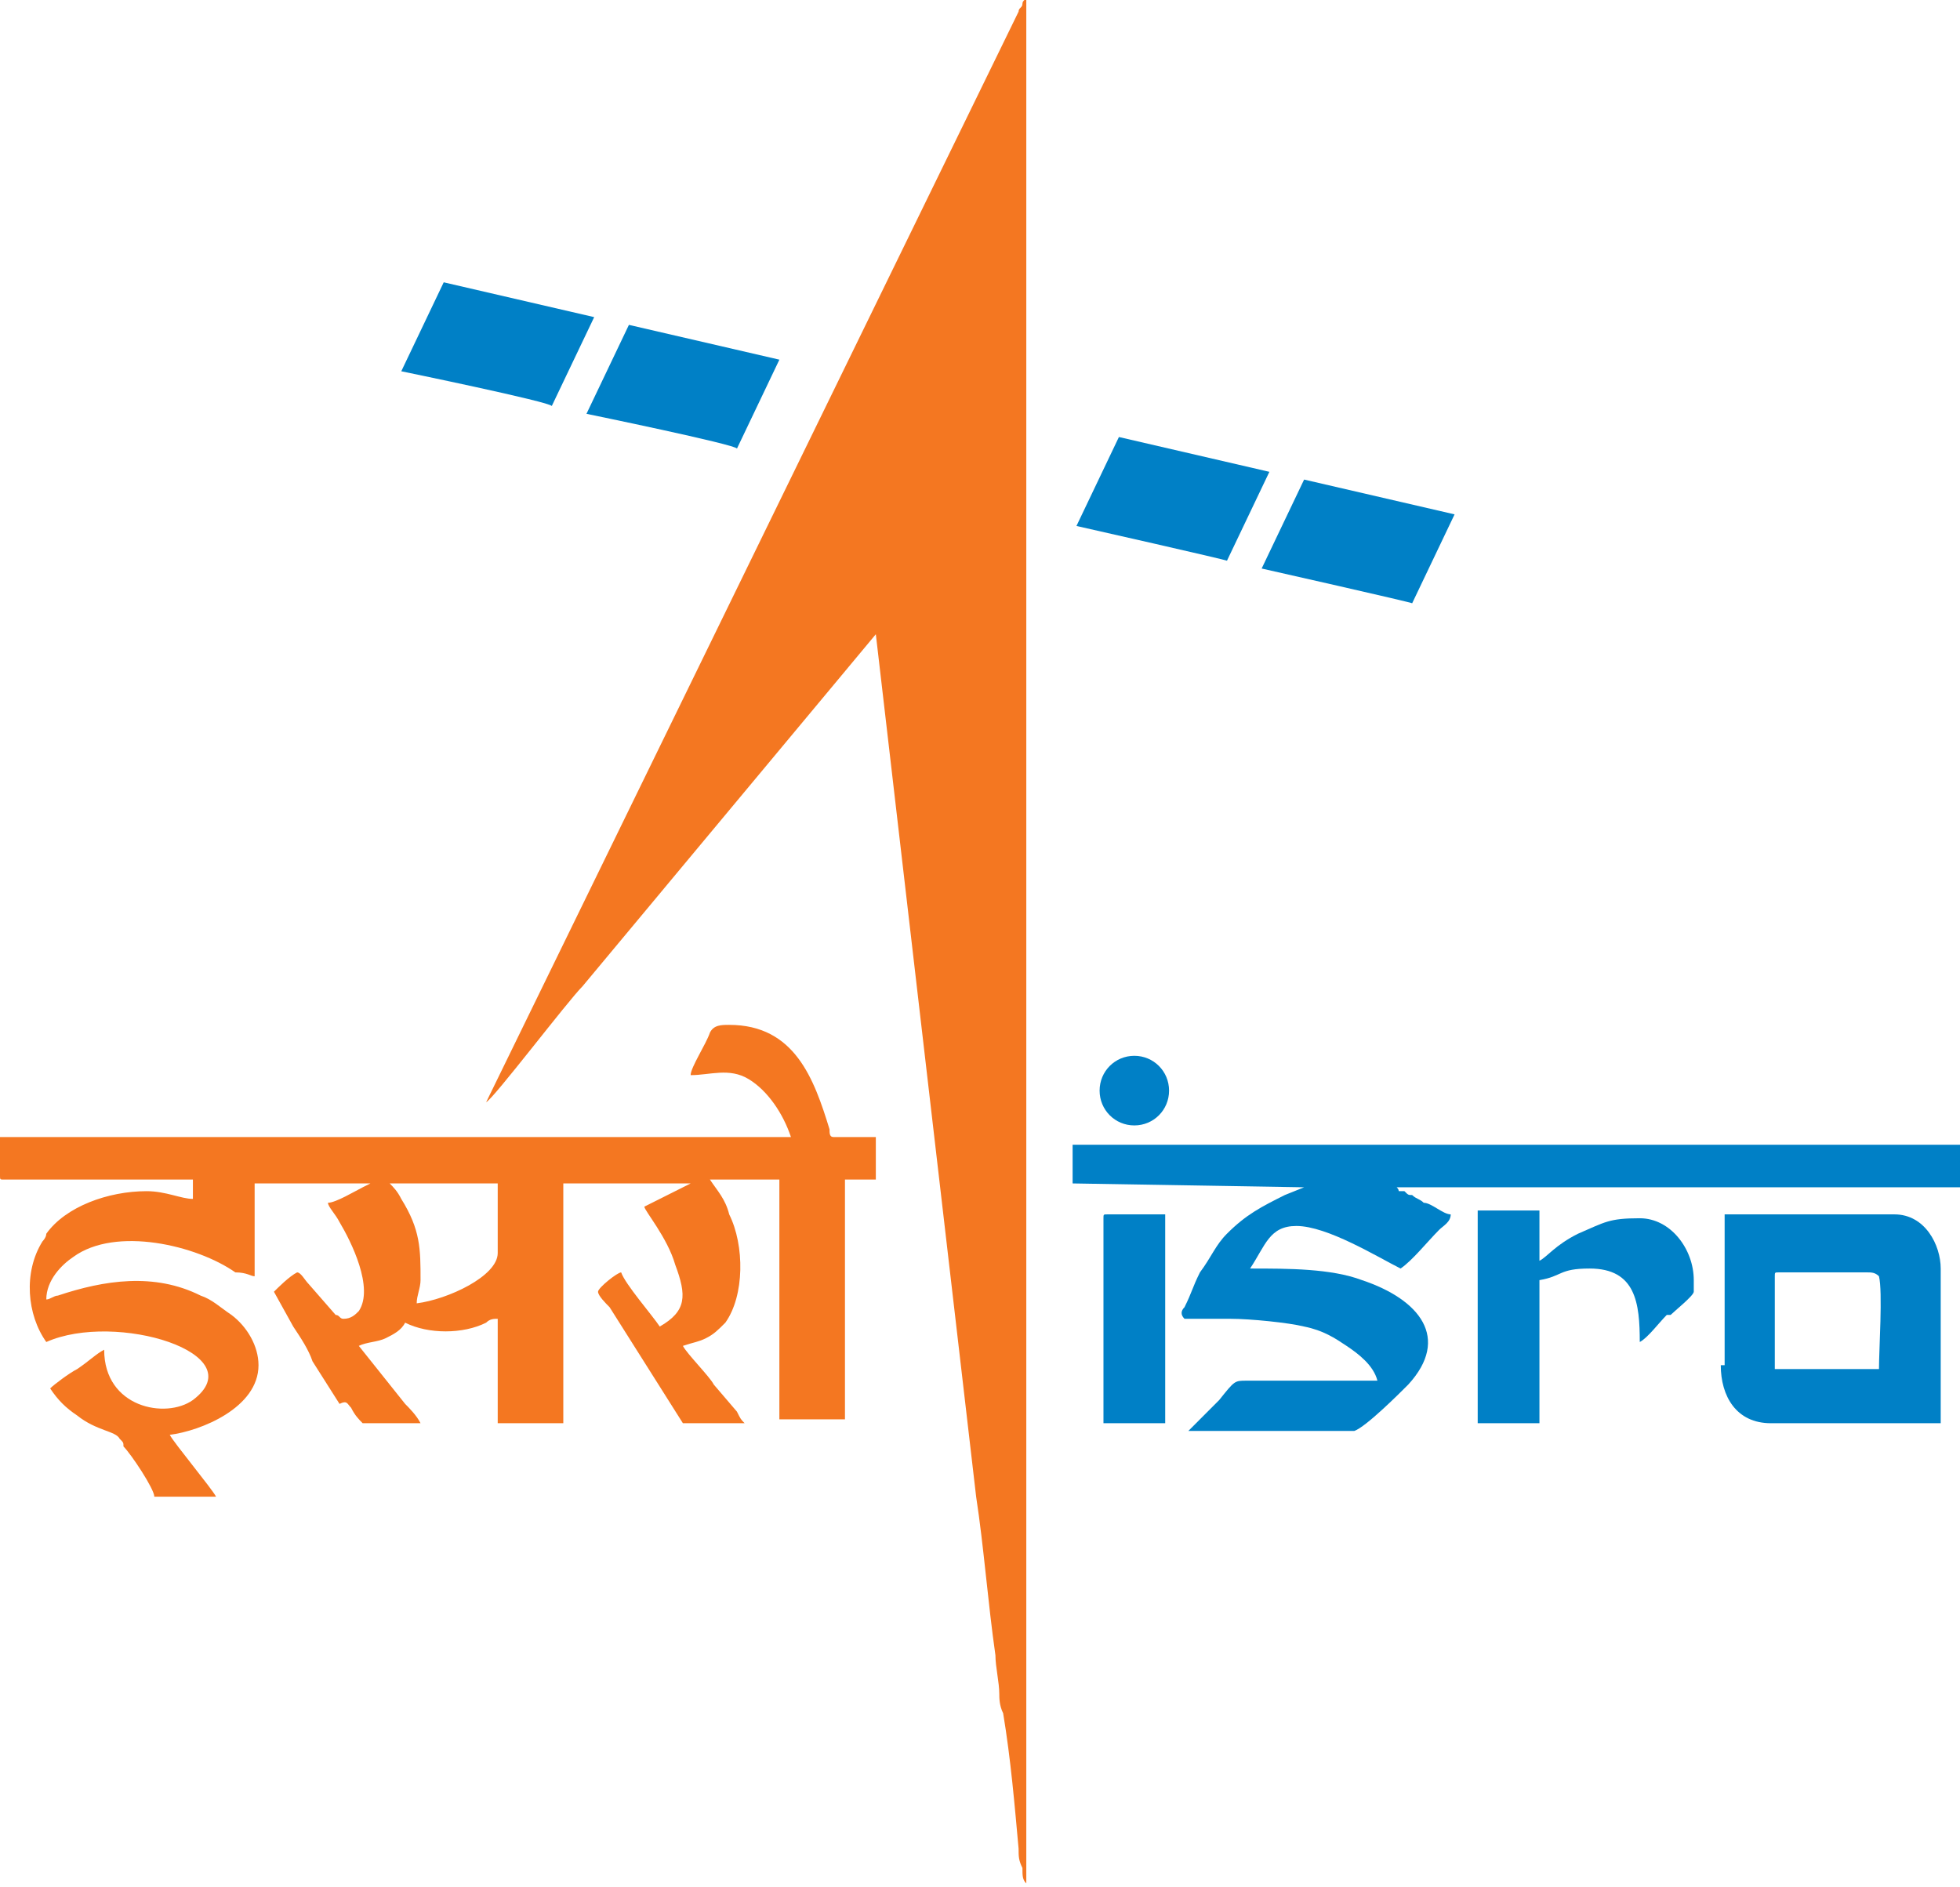 <svg width="135" height="130" viewBox="0 0 135 130" fill="none" xmlns="http://www.w3.org/2000/svg">
<path fill-rule="evenodd" clip-rule="evenodd" d="M78.13 72.725C79.459 72.725 80.522 73.791 80.522 75.123C80.522 76.455 79.459 77.52 78.13 77.52C76.801 77.52 75.738 76.455 75.738 75.123C75.738 73.791 76.801 72.725 78.13 72.725Z" fill="#0080C6"/>
<path fill-rule="evenodd" clip-rule="evenodd" d="M33.484 75.922C34.016 75.656 39.065 68.996 40.128 67.93L60.325 43.688L67.234 103.094C67.766 106.557 68.032 110.287 68.563 114.016C68.563 114.815 68.829 115.881 68.829 116.68C68.829 116.946 68.829 117.479 69.095 118.012C69.626 121.209 69.892 124.406 70.158 127.336C70.158 127.869 70.158 128.135 70.423 128.668C70.423 129.201 70.423 129.467 70.689 129.733V-0.267C70.689 -0 70.423 -0 70.423 0.266C70.423 0.533 70.158 0.533 70.158 0.799L33.484 75.922Z" fill="#F47721"/>
<path fill-rule="evenodd" clip-rule="evenodd" d="M26.841 81.516H34.282V86.311C34.282 87.91 30.827 89.508 28.701 89.775C28.701 89.242 28.966 88.709 28.966 88.176C28.966 86.045 28.966 84.713 27.638 82.582C27.372 82.049 27.106 81.783 26.841 81.516ZM47.569 74.057C48.898 74.057 50.226 73.525 51.555 74.324C52.884 75.123 53.947 76.721 54.478 78.32H0V80.984C0 81.25 0 81.25 0.266 81.25H13.287V82.582C12.49 82.582 11.427 82.049 10.098 82.049C7.441 82.049 4.518 83.115 3.189 84.98C3.189 85.246 2.923 85.512 2.923 85.512C1.594 87.643 1.86 90.574 3.189 92.439C7.972 90.307 17.539 93.238 13.287 96.434C11.427 97.766 7.175 96.967 7.175 92.971C6.644 93.238 6.112 93.77 5.315 94.303C4.783 94.57 3.72 95.369 3.455 95.635C3.986 96.434 4.518 96.967 5.315 97.5C6.644 98.566 7.972 98.566 8.238 99.098C8.504 99.365 8.504 99.365 8.504 99.631C9.035 100.164 10.63 102.561 10.63 103.094H14.882C14.616 102.561 11.959 99.365 11.693 98.832C13.819 98.566 17.805 96.967 17.805 94.037C17.805 92.705 17.008 91.373 15.945 90.574C15.148 90.041 14.616 89.508 13.819 89.242C10.63 87.643 7.175 88.176 3.986 89.242C3.72 89.242 3.455 89.508 3.189 89.508C3.189 88.176 4.252 87.111 5.049 86.578C7.972 84.447 13.553 85.779 16.211 87.643C17.008 87.643 17.274 87.91 17.539 87.91V81.516H25.512L24.98 81.783C24.449 82.049 23.12 82.848 22.589 82.848C22.589 83.115 23.12 83.647 23.386 84.18C24.183 85.512 25.778 88.709 24.715 90.307C24.449 90.574 24.183 90.84 23.652 90.84C23.386 90.84 23.386 90.574 23.12 90.574L21.26 88.443C20.994 88.176 20.728 87.643 20.463 87.643C19.931 87.91 19.134 88.709 18.868 88.975L20.197 91.373C20.728 92.172 21.26 92.971 21.526 93.77L23.386 96.701C23.917 96.434 23.917 96.701 24.183 96.967C24.449 97.5 24.715 97.766 24.98 98.033H28.966C28.701 97.5 28.169 96.967 27.904 96.701C26.841 95.369 25.778 94.037 24.715 92.705C25.246 92.439 26.043 92.439 26.575 92.172C27.106 91.906 27.638 91.639 27.904 91.106C29.498 91.906 31.89 91.906 33.484 91.106C33.75 90.84 34.016 90.84 34.282 90.84V98.033H38.799V81.516H47.569L44.38 83.115C44.38 83.381 45.974 85.246 46.506 87.111C47.303 89.242 47.303 90.307 45.443 91.373C44.911 90.574 43.051 88.443 42.785 87.643C42.52 87.643 41.191 88.709 41.191 88.975C41.191 89.242 41.722 89.775 41.988 90.041L47.037 98.033H51.289C51.024 97.766 51.024 97.766 50.758 97.234L49.163 95.369C48.898 94.836 47.303 93.238 47.037 92.705C47.835 92.439 48.1 92.439 48.632 92.172C49.163 91.906 49.429 91.639 49.961 91.106C51.289 89.242 51.289 85.779 50.226 83.647C49.961 82.582 49.429 82.049 48.898 81.25H53.681V97.766H58.199V81.25H60.325V78.32H57.402C57.136 78.32 57.136 78.053 57.136 77.787C56.073 74.324 54.744 70.594 50.226 70.594C49.695 70.594 49.163 70.594 48.898 71.127C48.632 71.926 47.569 73.525 47.569 74.057Z" fill="#F47721"/>
<path fill-rule="evenodd" clip-rule="evenodd" d="M73.879 81.516L89.824 81.782L88.495 82.315C86.901 83.114 85.838 83.647 84.509 84.979C83.712 85.778 83.446 86.578 82.649 87.643C82.117 88.709 82.117 88.975 81.586 90.041C81.32 90.307 81.32 90.573 81.586 90.84H84.775C86.103 90.84 88.761 91.106 89.824 91.373C91.153 91.639 91.95 92.172 92.747 92.704C93.544 93.237 94.607 94.037 94.873 95.102H85.838C85.04 95.102 85.04 95.102 83.977 96.434C83.446 96.967 82.383 98.032 81.851 98.565H93.278C94.076 98.299 96.468 95.901 96.999 95.368C99.922 92.172 97.796 89.508 93.81 88.176C91.684 87.377 88.761 87.377 86.103 87.377C87.166 85.778 87.432 84.446 89.292 84.446C91.418 84.446 94.873 86.578 96.468 87.377C97.265 86.844 98.328 85.512 99.125 84.713C99.391 84.446 99.922 84.18 99.922 83.647C99.391 83.647 98.594 82.848 98.062 82.848C97.796 82.582 97.531 82.582 97.265 82.315C96.999 82.315 96.999 82.315 96.733 82.049H96.468C96.202 82.049 96.468 82.049 96.202 81.782H135.001V78.852H73.879V81.516Z" fill="#0080C6"/>
<path fill-rule="evenodd" clip-rule="evenodd" d="M122.244 93.77V87.91C122.244 87.643 122.244 87.643 122.51 87.643H128.622C128.888 87.643 129.153 87.643 129.419 87.91C129.685 88.975 129.419 92.971 129.419 94.303H123.307C123.041 94.303 123.041 94.303 122.775 94.303C122.775 94.303 122.51 94.303 122.244 94.303C122.244 94.037 122.244 94.037 122.244 93.77ZM118.523 94.037C118.523 96.168 119.586 98.033 121.978 98.033H133.671V87.377C133.671 85.779 132.608 83.647 130.482 83.647H118.789V94.037H118.523Z" fill="#0080C6"/>
<path fill-rule="evenodd" clip-rule="evenodd" d="M101.781 98.032H106.033V88.176C107.628 87.909 107.362 87.377 109.488 87.377C112.677 87.377 112.943 89.774 112.943 92.438C113.474 92.172 114.271 91.106 114.803 90.573H115.069C115.334 90.307 116.663 89.242 116.663 88.975V88.176C116.663 86.045 115.069 83.914 112.943 83.914C110.817 83.914 110.551 84.18 108.691 84.979C107.096 85.778 106.565 86.578 106.033 86.844V83.381H101.781V98.032Z" fill="#0080C6"/>
<path fill-rule="evenodd" clip-rule="evenodd" d="M76.004 83.914V98.033H80.256V83.647H76.27C76.004 83.647 76.004 83.647 76.004 83.914Z" fill="#0080C6"/>
<path fill-rule="evenodd" clip-rule="evenodd" d="M27.639 25.573L30.562 19.446L40.926 21.844L38.003 27.971C38.003 27.704 27.639 25.573 27.639 25.573Z" fill="#0080C6"/>
<path fill-rule="evenodd" clip-rule="evenodd" d="M40.395 28.504L43.318 22.377L53.682 24.774L50.759 30.901C50.759 30.635 40.395 28.504 40.395 28.504Z" fill="#0080C6"/>
<path fill-rule="evenodd" clip-rule="evenodd" d="M74.144 36.229L77.068 30.102L87.432 32.5L84.509 38.627C84.775 38.627 74.144 36.229 74.144 36.229Z" fill="#0080C6"/>
<path fill-rule="evenodd" clip-rule="evenodd" d="M86.9 39.16L89.824 33.033L100.188 35.43L97.265 41.557C97.53 41.557 86.9 39.16 86.9 39.16Z" fill="#0080C6"/>
</svg>
